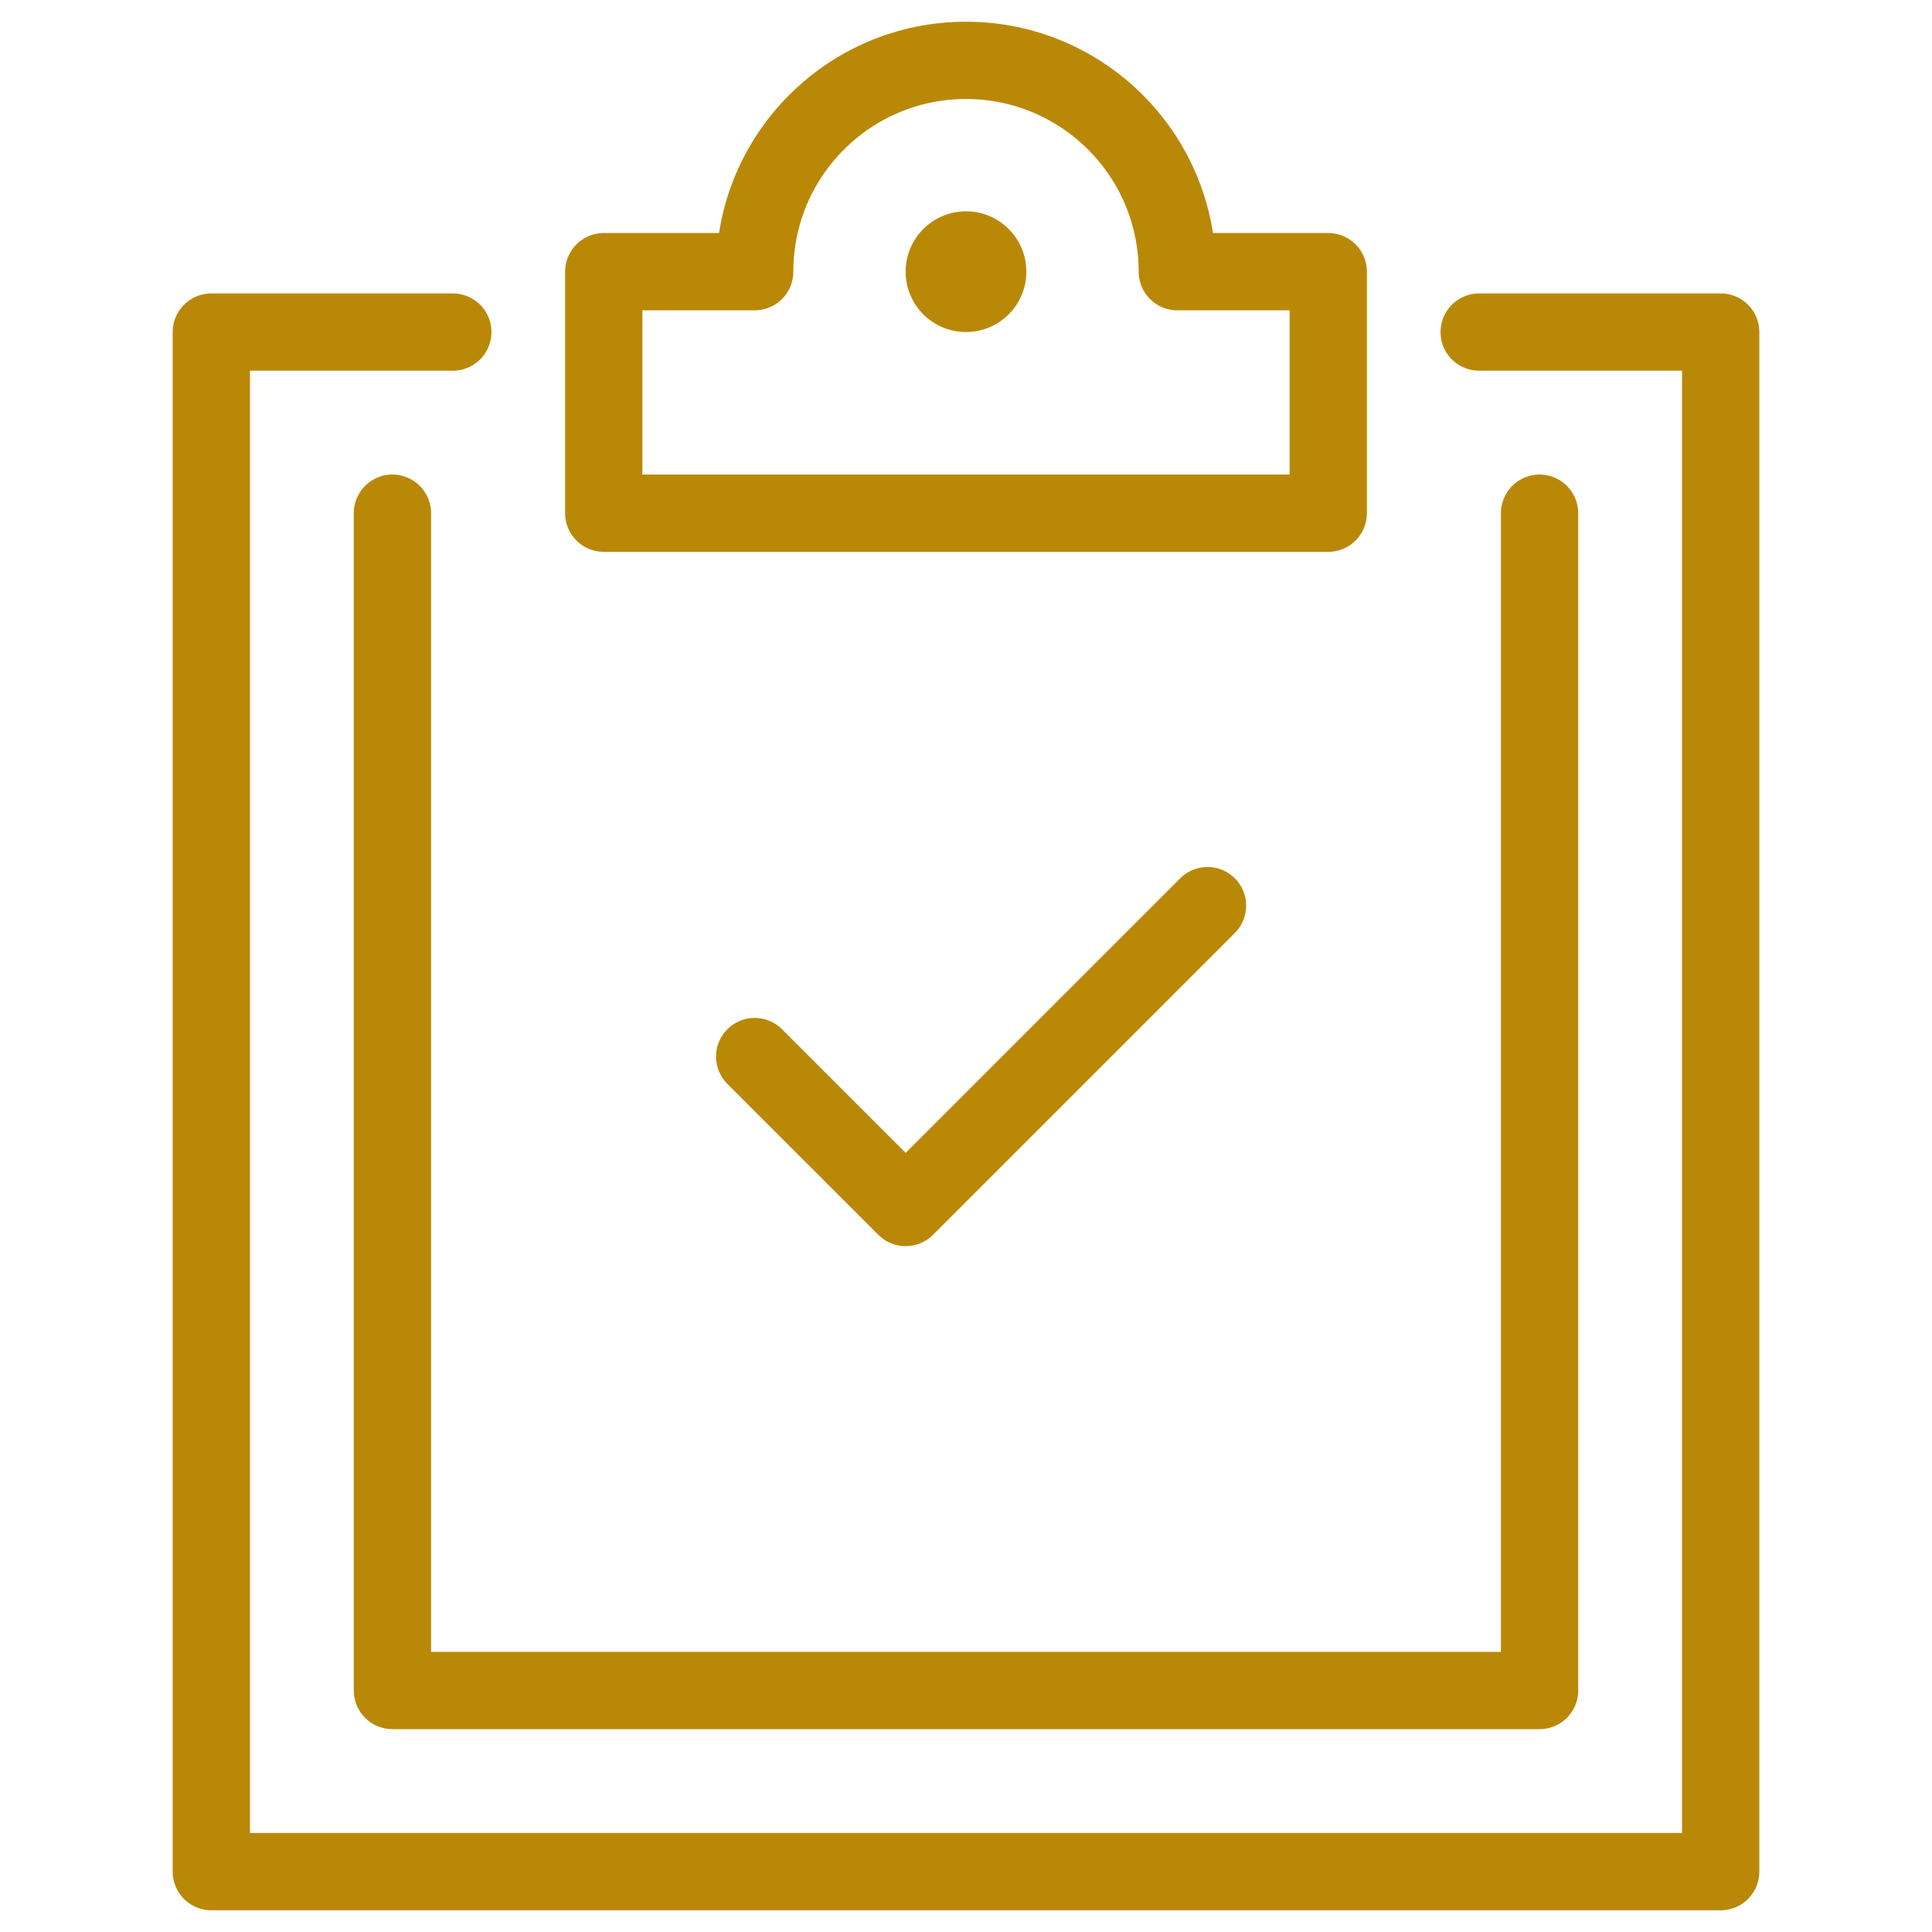 <svg width="50" height="50" viewBox="0 0 50 50" fill="none" xmlns="http://www.w3.org/2000/svg">
<path d="M19.531 27.344L23.438 31.25L31.25 23.438" stroke="#BA8807" stroke-width="2" stroke-linecap="round" stroke-linejoin="round"/>
<path d="M38.281 8.594H44.531V48.438H5.469V8.594H11.719" stroke="#BA8807" stroke-width="2" stroke-linecap="round" stroke-linejoin="round"/>
<path fill-rule="evenodd" clip-rule="evenodd" d="M30.469 7.031C30.469 4.011 28.02 1.562 25 1.562C21.98 1.562 19.531 4.011 19.531 7.031H15.625V13.281H34.375V7.031H30.469Z" stroke="#BA8807" stroke-width="2" stroke-linecap="round" stroke-linejoin="round"/>
<circle cx="25" cy="7.031" r="1.562" fill="#BA8807"/>
<path d="M39.844 13.281V43.75H10.156V13.281" stroke="#BA8807" stroke-width="2" stroke-linecap="round" stroke-linejoin="round"/>
</svg>
